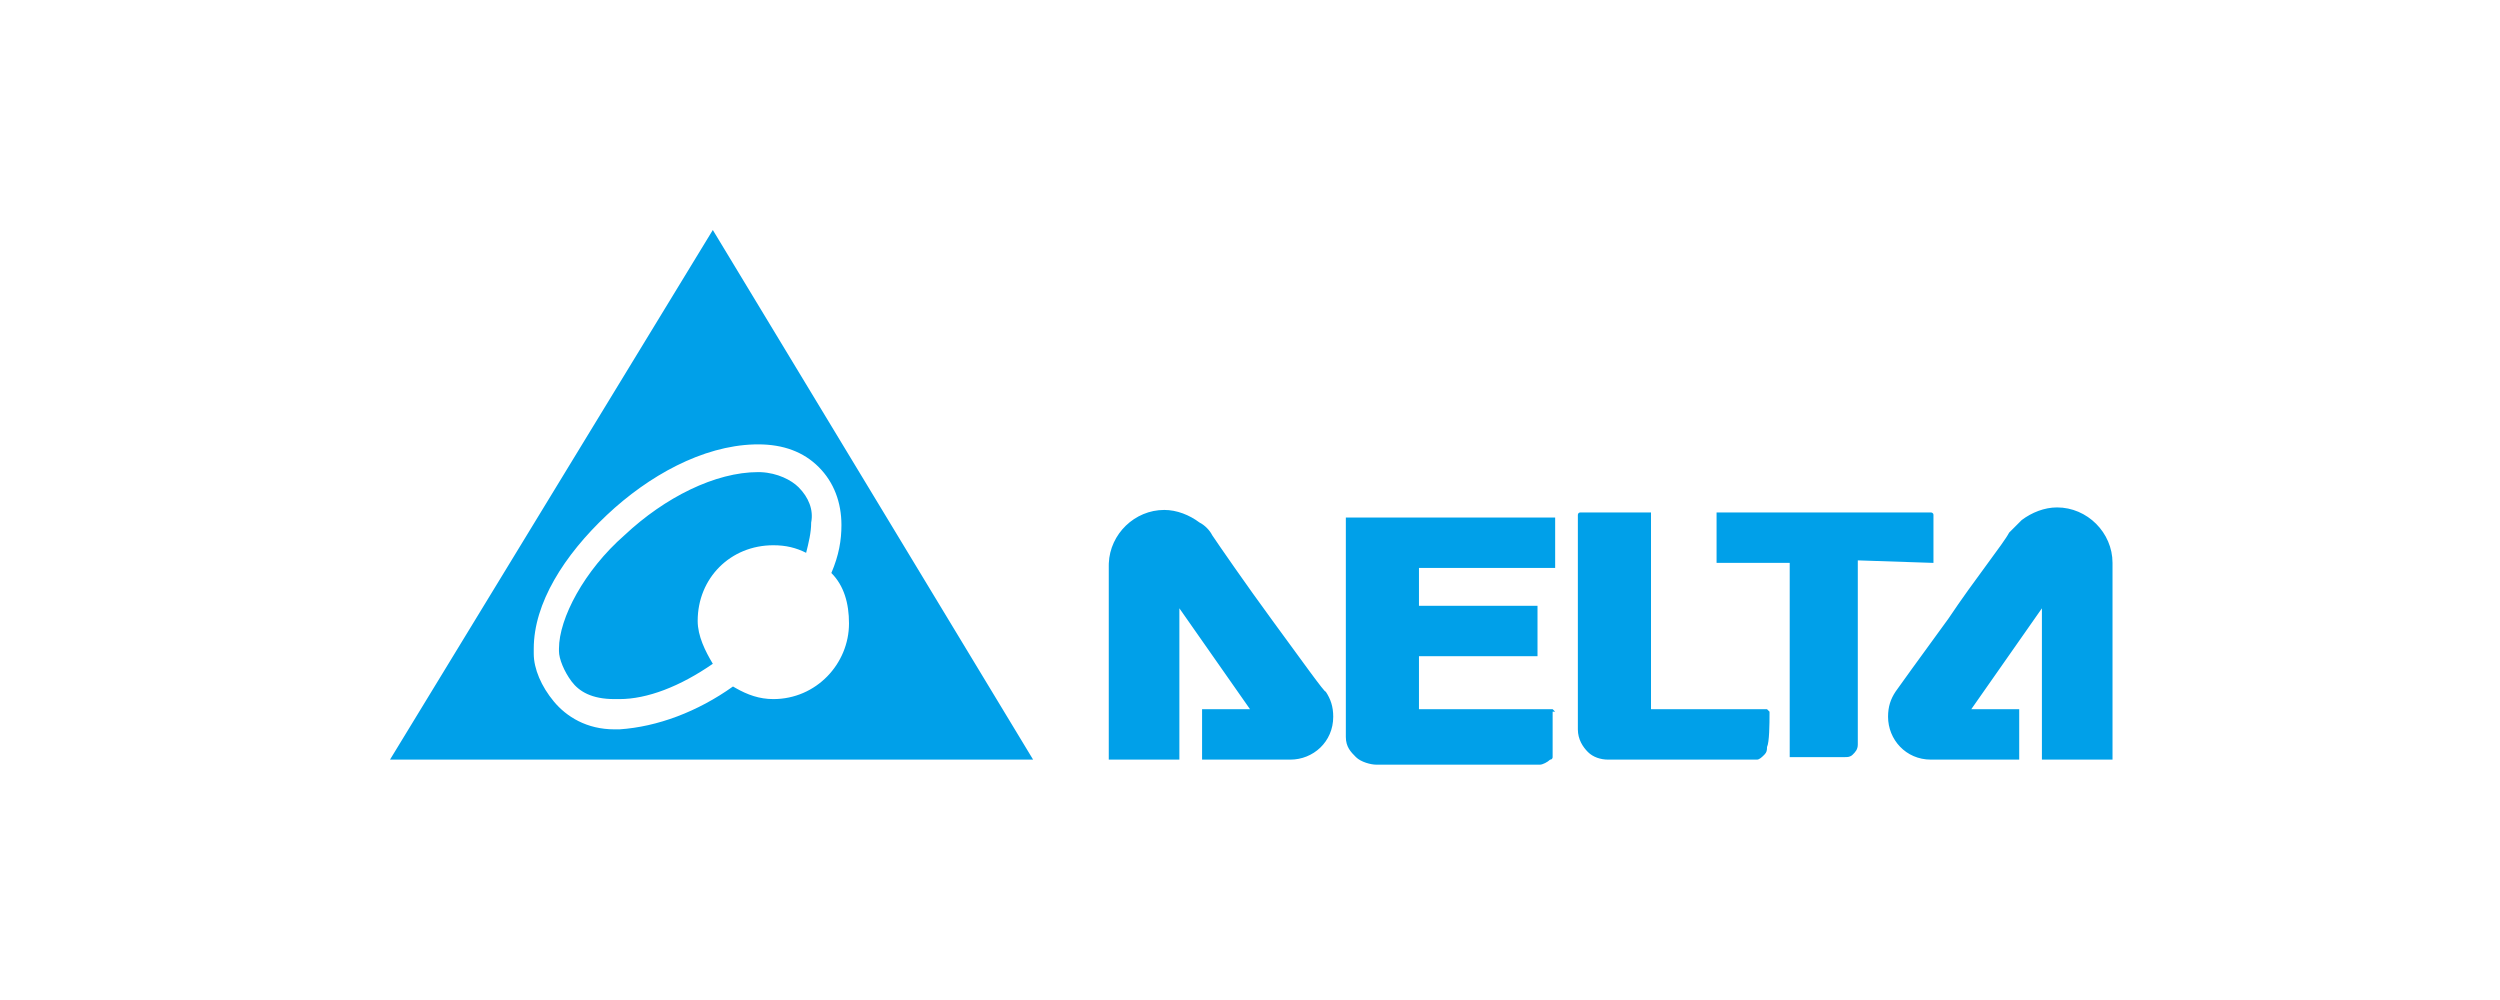 <?xml version="1.0" encoding="UTF-8"?>
<svg width="250px" height="100px" viewBox="0 0 250 100" version="1.1" xmlns="http://www.w3.org/2000/svg" xmlns:xlink="http://www.w3.org/1999/xlink">
    <!-- Generator: Sketch 59.1 (86144) - https://sketch.com -->
    <title>brand/brand_02</title>
    <desc>Created with Sketch.</desc>
    <g id="brand/brand_02" stroke="none" stroke-width="1" fill="none" fill-rule="evenodd">
        <path d="M155.516,51.751 L155.516,56.795 L155.516,56.795 L141.897,56.795 L141.897,60.578 L153.751,60.578 L153.751,60.578 L153.751,65.622 L153.751,65.622 L141.897,65.622 L141.897,70.918 L155.264,70.918 L155.264,70.918 L155.516,71.17 L155.516,71.17 L155.264,71.17 L155.263,75.721 C155.26,75.769 155.232,75.962 155.012,75.962 C154.76,76.214 154.255,76.466 154.003,76.466 L154.003,76.466 L137.61,76.466 C137.106,76.466 136.097,76.214 135.592,75.71 C135.088,75.205 134.584,74.701 134.584,73.692 L134.584,73.692 L134.584,51.751 L134.584,51.751 L155.516,51.751 L155.516,51.751 Z M165.1,51.246 L165.1,70.918 L176.701,70.918 L176.701,70.918 L176.953,71.17 L176.953,71.17 L176.953,71.358 C176.952,72.411 176.938,74.226 176.701,74.701 L176.701,74.701 L176.7,74.795 C176.697,75.016 176.669,75.237 176.449,75.457 C176.196,75.71 175.944,75.962 175.692,75.962 L175.692,75.962 L160.812,75.962 C160.056,75.962 159.299,75.71 158.795,75.205 C158.29,74.701 157.786,73.944 157.786,72.935 L157.786,72.935 L157.786,51.499 C157.786,51.499 157.786,51.246 158.038,51.246 L158.038,51.246 L165.1,51.246 L165.1,51.246 Z M116.425,50.994 C117.686,50.994 118.947,51.499 119.956,52.255 C120.46,52.507 120.965,53.012 121.217,53.516 L121.217,53.516 L121.258,53.577 C121.857,54.469 124.563,58.4 127.27,62.091 C130.044,65.874 132.566,69.405 132.566,69.152 C133.07,69.909 133.323,70.666 133.323,71.674 C133.323,74.196 131.305,75.962 129.035,75.962 L129.035,75.962 L120.208,75.962 L120.208,75.962 L120.208,70.918 L120.208,70.918 L125,70.918 L117.938,60.83 L117.938,75.962 L117.938,75.962 L110.877,75.962 L110.877,75.962 L110.877,56.543 L110.881,56.327 C110.997,53.397 113.471,50.994 116.425,50.994 Z M205.704,50.742 C208.73,50.742 211.252,53.264 211.252,56.29 L211.252,56.29 L211.252,75.962 L211.252,75.962 L204.191,75.962 L204.191,75.962 L204.191,60.83 L197.129,70.918 L201.921,70.918 L201.921,70.918 L201.921,75.962 L201.921,75.962 L193.094,75.962 C190.572,75.962 188.806,73.944 188.806,71.674 C188.806,70.666 189.059,69.909 189.563,69.152 C189.563,69.152 192.085,65.622 194.859,61.839 C197.381,58.056 200.408,54.273 200.912,53.264 C201.416,52.76 201.921,52.255 202.173,52.003 C203.182,51.246 204.443,50.742 205.704,50.742 Z M71.282,23 L103.311,75.962 L39,75.962 L71.282,23 Z M193.105,51.247 C193.153,51.25 193.346,51.278 193.346,51.499 L193.346,51.499 L193.346,56.29 L193.346,56.29 L185.78,56.038 L185.78,74.449 C185.78,74.953 185.528,75.205 185.276,75.457 C185.023,75.71 184.771,75.71 184.519,75.71 L178.971,75.71 L178.971,75.71 L178.971,56.29 L171.657,56.29 L171.657,56.29 L171.657,51.246 L171.657,51.246 Z M75.821,44.437 L75.423,44.443 C70.248,44.589 64.869,47.564 60.689,51.499 C56.402,55.534 53.375,60.326 53.375,64.865 L53.375,64.865 L53.375,65.37 C53.375,66.883 54.132,68.648 55.393,70.161 C56.654,71.674 58.672,72.935 61.446,72.935 L61.446,72.935 L61.95,72.935 C65.733,72.683 69.768,71.17 73.299,68.648 L73.299,68.648 L73.569,68.806 C74.742,69.474 75.929,69.909 77.334,69.909 C81.622,69.909 84.9,66.378 84.9,62.343 C84.9,60.326 84.396,58.56 83.135,57.299 C83.891,55.534 84.144,54.021 84.144,52.507 C84.144,50.238 83.387,48.22 81.874,46.707 C80.361,45.194 78.343,44.437 75.821,44.437 L75.821,44.437 Z M75.821,47.211 L76.098,47.217 C77.744,47.291 79.14,48.008 79.856,48.724 C80.865,49.733 81.37,50.994 81.117,52.255 C81.117,53.264 80.865,54.273 80.613,55.282 C79.604,54.777 78.595,54.525 77.334,54.525 C73.047,54.525 69.768,57.804 69.768,62.091 C69.768,63.604 70.525,65.117 71.282,66.378 C68.003,68.648 64.724,69.909 61.95,69.909 L61.95,69.909 L61.446,69.909 C59.176,69.909 57.915,69.152 57.158,68.144 C56.402,67.135 55.897,65.874 55.897,65.117 L55.897,65.117 L55.897,64.865 C55.897,61.839 58.419,57.047 62.455,53.516 C66.49,49.733 71.534,47.211 75.821,47.211 L75.821,47.211 Z" id="Combined-Shape" fill="#00A0E9" fill-rule="nonzero"></path>
    </g>
</svg>